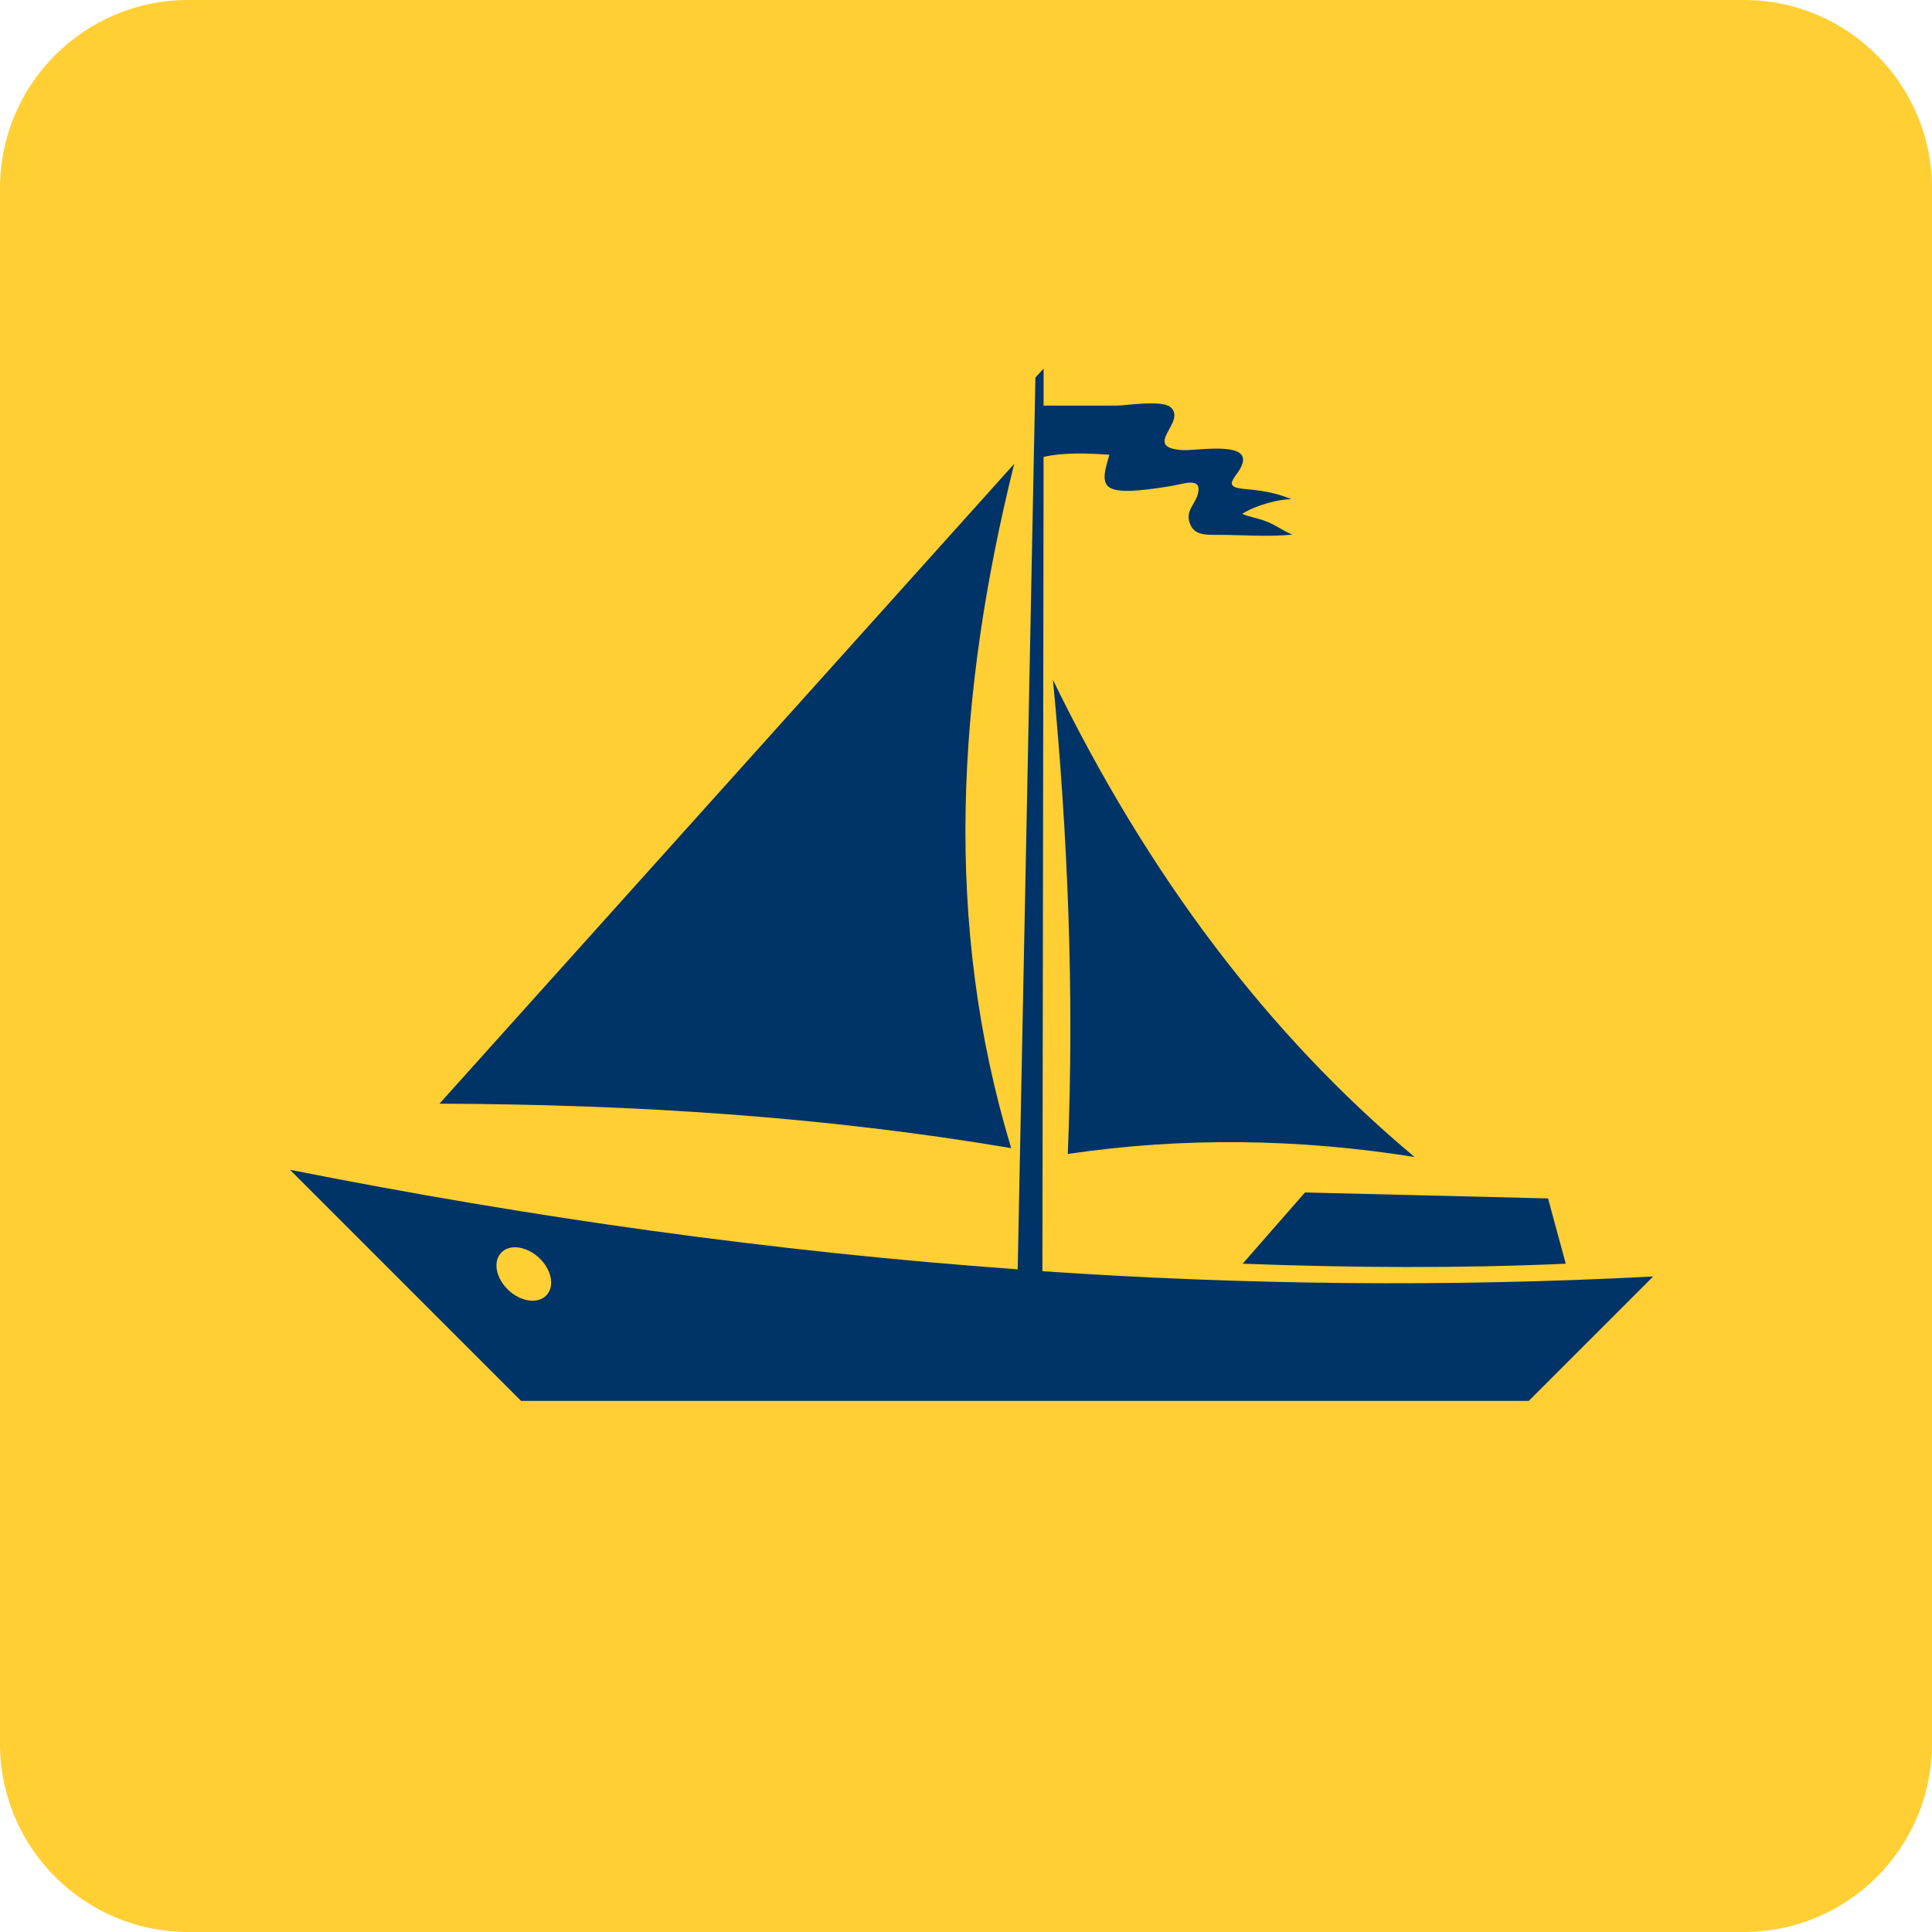 <?xml version="1.0" encoding="UTF-8"?> <svg xmlns="http://www.w3.org/2000/svg" width="130" height="130" viewBox="0 0 130 130" fill="none"><path d="M117.335 0H12.665C5.67 0 0 5.67 0 12.665V117.335C0 124.33 5.67 130 12.665 130H117.335C124.33 130 130 124.33 130 117.335V12.665C130 5.67 124.33 0 117.335 0Z" fill="#FFCF34"></path><path d="M83.615 85.032C90.954 85.307 98.212 85.353 105.356 85.032L104.164 80.64L87.811 80.238L83.626 85.02L83.615 85.032Z" fill="#003367"></path><path d="M68.26 31.193L29.57 74.264C42.677 74.31 55.543 75.135 68.042 77.257C63.455 62.12 64.384 46.731 68.249 31.193H68.26Z" fill="#003367"></path><path d="M71.849 77.647C79.635 76.5 87.41 76.615 95.185 77.853C85.311 69.597 77.227 58.864 70.851 45.745C71.849 56.18 72.296 66.787 71.849 77.647Z" fill="#003367"></path><path d="M70.141 85.525L70.221 30.746C71.585 30.425 73.248 30.505 74.647 30.597C74.533 31.102 74.085 32.157 74.498 32.661C74.877 33.12 76.023 33.039 76.585 32.994C77.342 32.936 78.156 32.81 78.913 32.684C79.624 32.558 80.92 32.065 80.599 33.246C80.392 33.991 79.739 34.381 80.071 35.241C80.358 35.998 81.069 35.986 81.791 35.986C83.488 35.986 85.277 36.136 86.963 35.975C86.195 35.654 85.851 35.31 85.071 35.035C84.566 34.851 84.096 34.794 83.58 34.576C84.578 33.957 86.057 33.59 86.894 33.59C85.472 32.982 84.039 32.948 83.523 32.879C81.986 32.672 83.729 31.812 83.638 30.861C83.523 29.771 80.392 30.345 79.555 30.287C76.757 30.092 79.899 28.384 78.764 27.398C78.179 26.893 75.748 27.294 75.106 27.294H72.526C72.044 27.294 70.771 27.294 70.221 27.294V24.806L69.671 25.402L68.478 85.41C52.068 84.229 35.751 81.936 19.513 78.713L35.062 94.263H102.868L111.239 85.892C97.467 86.614 83.775 86.465 70.129 85.536L70.141 85.525ZM36.771 87.153C36.209 87.761 35.062 87.6 34.225 86.821C33.377 86.029 33.147 84.906 33.721 84.298C34.283 83.69 35.429 83.851 36.267 84.63C37.115 85.422 37.344 86.545 36.771 87.153Z" fill="#003367"></path></svg> 